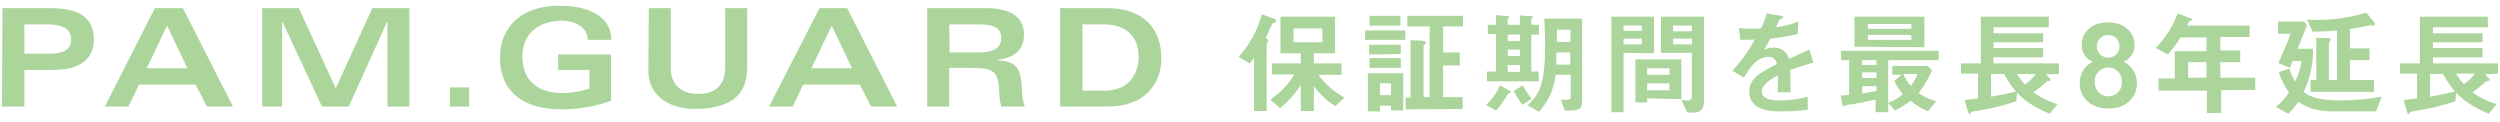 <?xml version="1.0" encoding="utf-8"?>
<!-- Generator: Adobe Illustrator 25.1.0, SVG Export Plug-In . SVG Version: 6.00 Build 0)  -->
<svg version="1.1" id="レイヤー_1" xmlns="http://www.w3.org/2000/svg" xmlns:xlink="http://www.w3.org/1999/xlink" x="0px"
	 y="0px" viewBox="0 0 615 30" style="enable-background:new 0 0 615 30;" xml:space="preserve">
<style type="text/css">
	.st0{fill:#ABD59A;}
</style>
<g>
	<path class="st0" d="M260.9,26.2h11.5c10.8,0,13.3-7.3,13.3-11.8c0-7.1-4.1-12.4-13.4-12.4h-11.5V26.2z M266.3,6h5.3
		c4.8,0,8.5,2.4,8.5,8c0,3.1-1.5,8.3-8.4,8.3h-5.4L266.3,6z M228.1,26.2h5.4v-9.5h5.7c5.3,0,6.4,1,6.6,5.7c0,1.3,0.2,2.6,0.5,3.8
		h5.8c-0.5-1.3-0.7-2.8-0.7-4.2c-0.3-4.5-0.7-7-6.2-7.2v-0.1c3.7-0.3,6.7-2,6.7-6.2c0-4.8-4-6.5-9.3-6.5h-14.5V26.2z M233.5,6h7.3
		c2.9,0,5.5,0.4,5.5,3.3s-2.5,3.6-5.7,3.6h-7L233.5,6z M199.6,16.8l5-10.5l5,10.5H199.6z M189.2,26.2h5.8l2.6-5.4h13.9l2.8,5.4h6.4
		L208.4,2h-6.8L189.2,26.2z M159.5,17.5c0,6.3,5.5,9.3,11.3,9.3c10.6,0,13-4.8,13-10.3V2h-5.4v14.7c0,4.5-2.7,6.4-6.7,6.4
		s-6.7-2.3-6.7-6.3V2h-5.4L159.5,17.5z M150.4,9.8c0-5.7-5.5-8.4-12.8-8.4c-9.5,0-14.6,5.4-14.6,12.7c0,8.8,6.1,12.8,15.1,12.8
		c4.2,0,8.3-0.7,12.2-2.1V13.4h-13v3.8h7.7v4.6c-2.1,0.7-4.4,1.1-6.6,1.1c-7.4,0-9.9-4.4-9.9-8.9c0-6.3,4.7-8.9,9.8-8.9
		c2.7,0,6.2,1.3,6.3,4.7L150.4,9.8z M110.7,21.5v4.7h4.7v-4.7H110.7z M64.5,2v24.2h4.9V5.4h0.1l9.7,20.8h6.6l9.4-20.8h0.1v20.8h5.4
		V2h-9.1l-9,19.7L73.5,2H64.5z M36.1,16.8l5-10.5l5,10.5H36.1z M25.8,26.2h5.8l2.6-5.4h13.9l2.8,5.4h6.4L45,2h-6.9L25.8,26.2z
		 M0.5,26.2H6v-9h7.2c8.5,0,9.9-4.6,9.9-7.4C23.1,4.7,20,2,12.3,2H0.6L0.5,26.2z M6,6h5.4c3.1,0,6.1,0.5,6.1,3.8
		c0,2.6-2.3,3.4-5.2,3.4H6V6z"/>
	<path class="st0" d="M603.9,22.5c-1.8,0.5-4.2,0.9-6.1,1.3v-5.6h3.2C601.8,19.7,602.8,21.2,603.9,22.5z M608.8,18.1
		c-0.7,1-1.6,1.9-2.7,2.6c-0.7-0.8-1.4-1.7-1.9-2.6H608.8z M614.5,18.1v-2.5h-16v-1.5h12.2v-2.3h-12.2v-1.4h12.2V8.2h-12.2V6.7H612
		V4.1h-16.7v11.5h-4.9v2.5h4.2v6.1c-0.8,0.1-2.3,0.3-3.3,0.4l0.8,2.8c0.1,0.4,0.2,0.6,0.4,0.6s0.2,0,0.3-0.2s0.3-0.4,1.3-0.5
		c3.4-0.5,6.7-1.3,9.9-2.4l0.2-2.1c2,2,3.6,3.2,8,5.2l2-2.4c-2.2-0.6-4.2-1.6-6-2.9c1.2-0.8,2.3-1.7,3.4-2.7c0.1,0,0.6-0.1,0.8-0.2
		l0.1-0.1c0-0.1-0.2-0.3-0.2-0.4l-1-1L614.5,18.1z M585.9,23.8c-3.5,0.6-7,0.9-10.5,0.9c-1.9,0-3.8-0.2-5.7-0.6
		c-1.1-0.3-2.1-0.8-3-1.5c1.6-3.3,2.4-6.9,2.3-10.6h-3.8c1.6-4,1.7-4.3,2.3-5.7l-0.6-1h-6.5v3h3.1c-1,2.7-2.2,5.4-3,7.2l2.8,1.2
		c0.3-0.6,0.3-0.7,0.7-1.7h2.2c-0.3,1.8-0.8,3.5-1.6,5.1c-0.6-1-1.1-2.1-1.4-3.2l-2.6,0.8c0.5,1.8,1.4,3.5,2.5,5.1
		c-0.9,1.3-2,2.5-3.2,3.5l3,1.7c1-0.9,1.8-1.9,2.5-3c1.8,1.3,4.1,2.4,8.7,2.4h10.4L585.9,23.8z M584.2,6c0-0.3-0.1-0.5-0.3-0.7
		l-1.8-2.2c-3.9,1.2-7.9,1.8-12,1.8c-1.2,0-2,0-2.6-0.1l1.4,3c2.7-0.1,4.2-0.1,6-0.3v12.2h-2v-9c0-0.2,0.1-0.4,0.3-0.6
		c0.1-0.1,0.2-0.3,0.2-0.4c0-0.3-0.3-0.3-1-0.3l-2.6-0.1v10.4h-1.4v2.9H584v-2.9h-5.9v-4.9h4.8v-2.9h-4.8V7.1c1.5-0.2,3-0.4,4.4-0.8
		c0.2,0,0.4-0.1,0.6-0.1c0.1,0,0.6,0.1,0.7,0.1S584.2,6.3,584.2,6z M542.8,19.1h-4.5v-3.8h4.5V19.1z M554.8,22.1v-3h-8.6v-3.8h4.9
		v-2.9h-4.9V9.1h7.2V6.3H538c0.2-0.4,0.4-0.7,0.6-1.1l0.6-0.2l0.1-0.2c0-0.1-0.1-0.2-0.2-0.2l-3.4-1.3c-1.2,3.2-3,6.1-5.4,8.5l3,1.6
		c1.2-1.3,2.2-2.7,3.1-4.2h6.4v3.4H535v6.7h-4v3h11.9v5.5h3.5v-5.6L554.8,22.1z M522,20.2c0.1,1.8-1.3,3.4-3.2,3.5
		c-1.8,0.1-3.4-1.3-3.5-3.2c0-0.1,0-0.2,0-0.4c-0.1-1.8,1.3-3.4,3.2-3.5c1.8-0.1,3.4,1.3,3.5,3.2C522,20,522,20.1,522,20.2z
		 M521.4,11.4c0,1.6-1.3,2.8-2.8,2.8c-1.5,0-2.8-1.3-2.8-2.8c0-1.6,1.3-2.8,2.8-2.8C520.2,8.6,521.4,9.8,521.4,11.4z M525.7,20.4
		c0-2.2-1.3-4.3-3.3-5.2c1.7-0.7,2.8-2.4,2.7-4.2c0-2.8-2.3-5.5-6.5-5.5s-6.5,2.6-6.5,5.5c-0.1,1.8,1,3.5,2.7,4.2
		c-2,1-3.2,3-3.2,5.2c0,3.4,2.5,6.3,7.1,6.3S525.7,23.7,525.7,20.4L525.7,20.4z M495.9,22.5c-1.8,0.5-4.1,0.9-6.1,1.3v-5.6h3.2
		C493.8,19.7,494.8,21.2,495.9,22.5L495.9,22.5z M500.8,18.2c-0.7,1-1.6,1.9-2.7,2.6c-0.7-0.8-1.4-1.7-1.9-2.6H500.8z M506.5,18.2
		v-2.6h-16.1v-1.5h12.2v-2.3h-12.2v-1.4h12.2V8.2h-12.2V6.7H504V4.1h-16.7v11.5h-4.9v2.5h4.2v6.1c-0.8,0.1-2.4,0.3-3.3,0.4l0.8,2.8
		c0.1,0.4,0.2,0.6,0.4,0.6s0.2,0,0.3-0.2s0.3-0.4,1.3-0.5c3.4-0.5,6.7-1.3,9.9-2.4l0.2-2.1c2,2,3.5,3.2,8,5.2l2-2.4
		c-2.2-0.6-4.2-1.6-6-2.9c1.2-0.8,2.3-1.7,3.4-2.7c0.1,0,0.6-0.1,0.8-0.2l0.1-0.1c0-0.1-0.2-0.3-0.2-0.4l-1-1L506.5,18.2z
		 M470.2,9.8h-10.7V8.6h10.7L470.2,9.8z M470.2,7.1h-10.7V5.9h10.7L470.2,7.1z M473.4,11.6V4.1h-17.2v7.4L473.4,11.6z M471.7,18.2
		c-0.4,1-0.9,2-1.6,2.9c-0.8-0.8-1.5-1.8-1.9-2.9H471.7z M461.6,22.4c-1.5,0.3-2.5,0.4-3.5,0.6v-1.8h3.5V22.4z M461.6,16h-3.5v-1.2
		h3.5V16z M461.6,19.2h-3.5v-1.4h3.5V19.2z M476.9,14.8v-2.3h-24v2.3h2v8.5c-0.5,0.1-0.8,0.1-2.1,0.2l0.5,2.5c0,0.1,0.1,0.2,0.2,0.2
		c0.1,0,0.2-0.2,0.3-0.2c0.5-0.2,1-0.3,1.5-0.3c1-0.1,4.2-0.8,6.1-1.2v3.1h3.1v-2.3l1.7,1.9c1.3-0.7,2.6-1.5,3.8-2.4
		c1.3,1.1,2.8,1.9,4.3,2.6l2-2.5c-1.6-0.4-3-1.1-4.3-2c1.3-1.7,2.4-3.6,3.3-5.6l-1.1-1.1h-8.7v2.2h2.3l-1.8,1.5
		c0.5,1.2,1.3,2.3,2.1,3.3c-1,0.9-2.3,1.6-3.6,2.1V14.8L476.9,14.8z M446.1,15.4l-1-3.2c-1.3,0.6-1.7,0.8-5,2.3
		c-0.4-1.7-2-2.9-3.8-2.8c-0.8,0-1.7,0.2-2.4,0.6c0.5-0.7,0.7-1.1,1.6-2.8c2.2-0.2,4.5-0.6,6.7-1.1l0.2-3.1
		c-1.8,0.7-3.6,1.2-5.5,1.4c0.1-0.3,0.8-1.9,0.9-1.9l0.6-0.3c0.2,0,0.3-0.1,0.3-0.3s-0.5-0.2-0.6-0.3l-3.5-0.6
		c-0.3,1.3-0.8,2.5-1.4,3.7c-1.8,0.1-3.6,0.1-5.4-0.1l0.3,2.9c1.2,0,2,0,3.6-0.1c-1.5,2.8-3.4,5.4-5.5,7.7l2.8,1.7
		c1.5-2.5,3.2-5.1,6-5.1c1.1-0.1,2,0.7,2.1,1.7c0,0,0,0.1,0,0.1c-4.2,2.1-6.8,3.5-6.8,6.9c0,1,0.4,2,1.1,2.8c1.8,1.9,5,1.9,6.6,1.9
		c2.2,0,4.5-0.1,6.7-0.4v-3.2c-2.3,0.6-4.7,0.9-7.1,0.9c-2,0-4.2-0.4-4.2-2.2s2.9-3.4,4-4c0,1.2-0.1,2.6-0.1,4.2h3.2
		c0-1-0.1-4.4-0.1-5.5C442.5,16.5,443.9,16,446.1,15.4L446.1,15.4z M403.9,10.9h-4.5V9.5h4.5V10.9z M403.9,7.6h-4.5V6.3h4.5V7.6z
		 M406.9,13.1v-9h-10.5v23.5h3V13L406.9,13.1z M410.7,22.2h-5.5v-1.7h5.5V22.2z M410.7,18.4h-5.5v-1.6h5.5V18.4z M413.6,24.4v-9.8
		h-11.3v10.6h2.9v-1L413.6,24.4z M416.2,10.9h-4.6V9.5h4.6V10.9z M416.2,7.7h-4.6V6.3h4.6V7.7z M419.2,24.5V4.1h-10.6V13h7.6v10.6
		c0,1-0.5,1.1-1,1.1c-0.5,0-1.1,0-1.6-0.1l1.5,3.1h1.3C418.5,27.7,419.2,26.8,419.2,24.5L419.2,24.5z M371.7,22.7
		c0-0.2-0.3-0.4-0.5-0.5L369,21c-0.8,1.8-1.9,3.4-3.4,4.8l2.4,1.4c1.2-1.3,2.2-2.7,3-4.2C371.4,22.9,371.7,22.8,371.7,22.7
		L371.7,22.7z M376.8,24.3c-0.8-1-1.6-2.1-2.2-3.3l-2.2,1.4c0.6,1.2,1.3,2.3,2.1,3.4L376.8,24.3z M386.3,15.9h-3.5
		c0-0.9,0.1-1.8,0.1-3h3.4V15.9z M386.3,10.3H383v-3h3.4L386.3,10.3z M389.2,24.4V4.6h-9.3c0.1,2.7,0.2,4.6,0.2,5.6
		c0,10-1,12.6-4.3,15.7l2.8,1.6c2.3-2.5,3.7-5.7,4.1-9.1h3.7v5.2c0,1-0.3,1-2.4,0.9l0.9,2.7C388.8,27.2,389.2,27,389.2,24.4
		L389.2,24.4z M373.9,17.7h-3V16h3V17.7z M373.9,10.1h-3V8.5h3V10.1z M373.9,13.8h-3v-1.6h3V13.8z M378.6,8.5V6.1h-1.9V4.9
		c0-0.1,0.1-0.3,0.2-0.4c0.1-0.1,0.2-0.2,0.2-0.3S377.1,4,376.8,4l-2.9-0.2v2.3h-3V4.7l0.4-0.5c0-0.2-0.3-0.2-0.4-0.2L368,3.7v2.4
		h-2v2.3h2v9.2h-2.2v2.4h12.7v-2.4h-1.8V8.5L378.6,8.5z M344.6,13.3V11h-7.8v2.4L344.6,13.3z M345.7,9.8V7.5h-9.9v2.3L345.7,9.8z
		 M344.5,6.3V3.9h-7.6v2.4L344.5,6.3z M359.8,26.8v-2.9H355v-7.8h4.1v-3.2H355V6.5h4.9V3.9h-13.7v2.6h5.5v17.4h-1.5V11.2
		c0-0.1,0-0.1,0.3-0.3s0.3-0.3,0.3-0.4c0-0.3-0.4-0.4-1-0.5L347,9.9v14.1h-1.2v2.9L359.8,26.8z M345.2,27.2V18h-8.7v9.4h3V26h2.7
		v1.1L345.2,27.2z M344.6,16.7v-2.4h-7.7v2.4H344.6z M342.2,23.4h-2.7v-2.9h2.7V23.4z M325.3,10.4h-7.1V7h7.1V10.4z M313.9,5.1
		c0-0.2-0.2-0.4-0.5-0.5l-3-1.1c-1,3.9-3,7.5-5.7,10.5l2.7,1.6c0.4-0.4,0.8-0.9,1.1-1.4v13.1h3.1V10.8c0-0.1,0-0.2,0.3-0.5
		c0.1-0.1,0.1-0.2,0.1-0.3c0-0.3-0.4-0.5-0.6-0.7c0.7-1.5,1-2.2,1.4-3.1c0.2-0.4,0.2-0.5,0.7-0.6C313.7,5.5,313.9,5.4,313.9,5.1z
		 M330.7,24c-2.5-1.4-4.7-3.3-6.4-5.6h5.7v-2.8h-6.8v-2.5h5.2v-9H315v9h5v2.5h-7.1v2.7h5.5c-1.5,2.5-3.5,4.6-5.9,6.2l2.4,2.1
		c2-1.6,3.7-3.5,5.1-5.7v6.4h3.2v-6.1c1.4,1.9,3.2,3.6,5.3,4.9L330.7,24z"/>
</g>
</svg>
